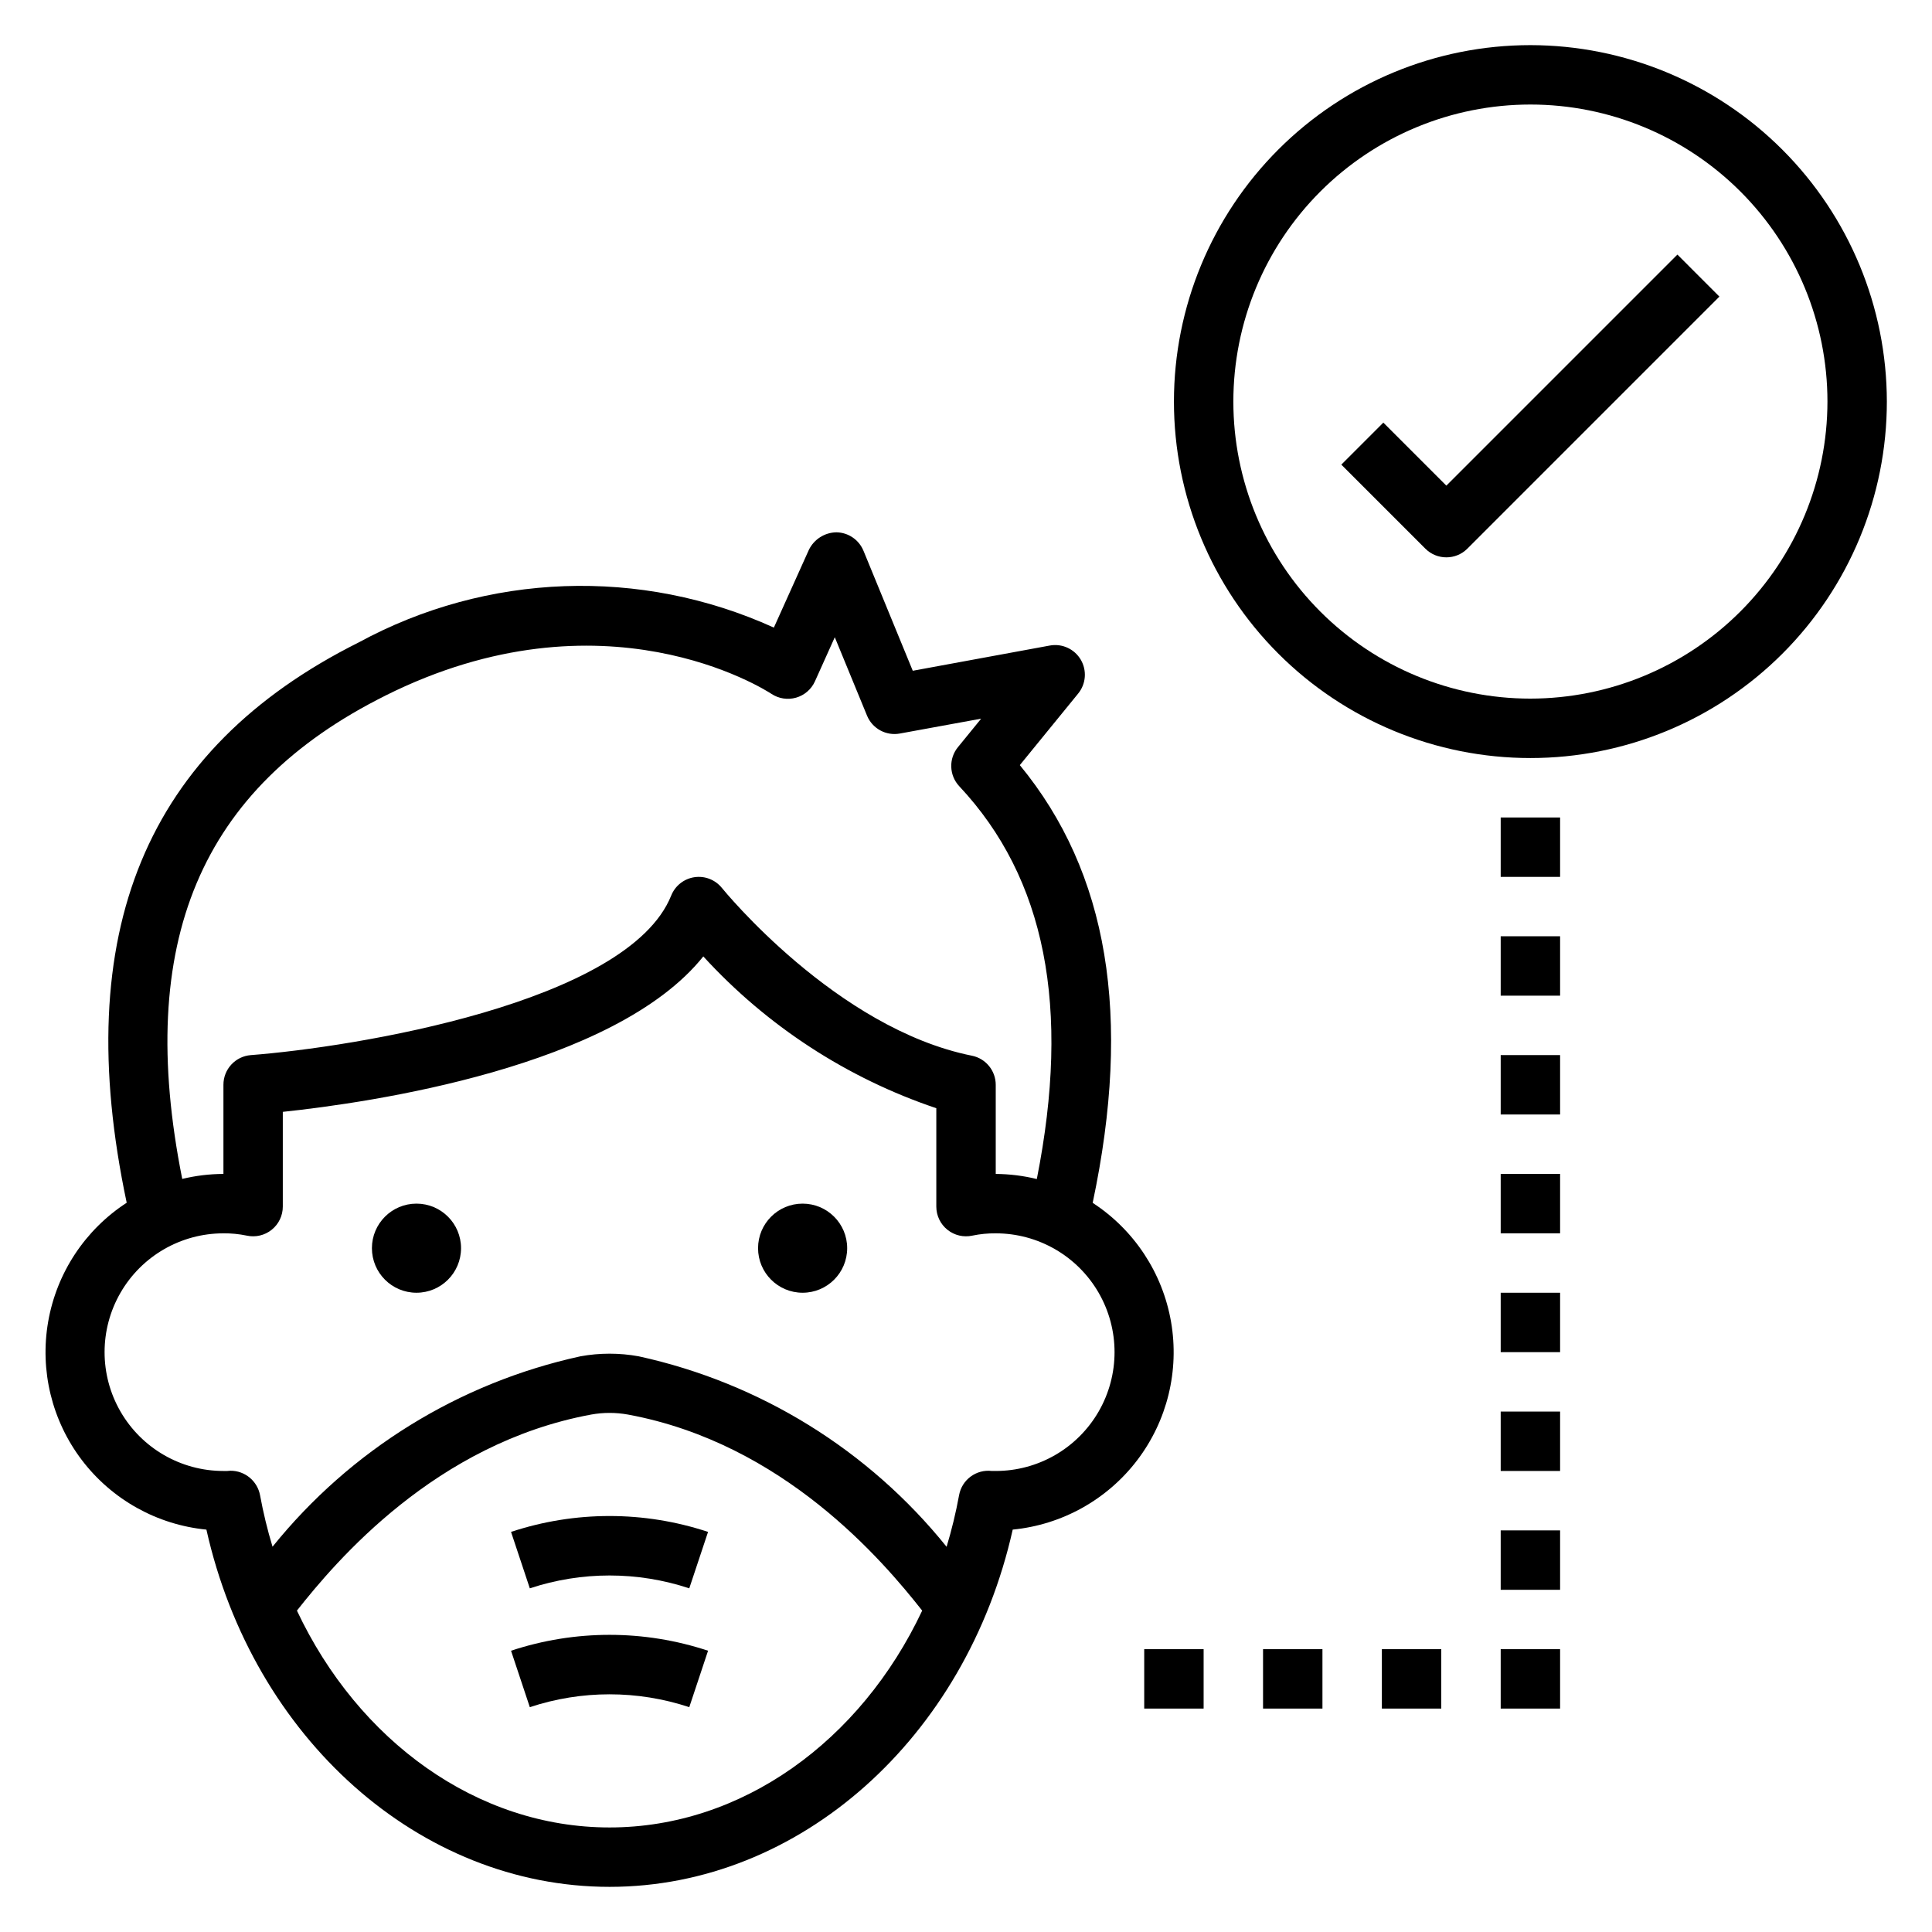 <?xml version="1.0" encoding="UTF-8"?>
<!-- Uploaded to: SVG Repo, www.svgrepo.com, Generator: SVG Repo Mixer Tools -->
<svg fill="#000000" width="800px" height="800px" version="1.1" viewBox="144 144 512 512" xmlns="http://www.w3.org/2000/svg">
 <g>
  <path d="m198.7 549.36c12.375 55.238 56.457 94.676 106.84 94.676 50.383 0 94.465-39.438 106.84-94.676 13.07-1.273 25.023-7.934 32.984-18.379 7.961-10.445 11.215-23.738 8.977-36.68-2.238-12.941-9.766-24.367-20.77-31.535 10.469-49.461 4.125-87.551-19.309-116l15.469-18.973-0.004 0.004c2.086-2.559 2.359-6.144 0.68-8.984-1.68-2.84-4.953-4.332-8.195-3.738l-36.32 6.684-13.066-31.812-0.004 0.004c-1.195-2.91-4.004-4.828-7.148-4.883-3.121 0.043-5.949 1.84-7.312 4.644l-9.281 20.609c-35.266-16.027-76.008-14.57-110.04 3.938-56.504 28.254-76.609 76.926-61.465 148.48-11.02 7.156-18.562 18.578-20.812 31.523-2.254 12.941 0.988 26.242 8.945 36.695 7.957 10.457 19.91 17.125 32.988 18.406zm106.84 78.934c-35.078 0-66.566-22.898-82.852-57.465 10.336-13.098 36.746-44.352 77.98-51.957h-0.004c3.223-0.582 6.523-0.582 9.746 0 41.234 7.59 67.645 38.84 77.98 51.957-16.285 34.562-47.773 57.465-82.852 57.465zm-59.457-299.93c57.859-28.93 100.55-1.652 102.34-0.496 1.926 1.285 4.316 1.656 6.543 1.02 2.223-0.637 4.055-2.223 5.004-4.332l5.258-11.684 8.551 20.797c1.422 3.43 5.047 5.398 8.699 4.723l21.539-3.938-6.148 7.543h-0.004c-2.496 3.059-2.344 7.492 0.355 10.367 22.828 24.355 29.582 58.52 20.547 104.09v0.004c-3.562-0.875-7.219-1.328-10.887-1.355v-23.613c0-3.742-2.633-6.969-6.297-7.715-36.008-7.211-65.953-44.082-66.25-44.438h-0.004c-1.746-2.188-4.527-3.281-7.297-2.871-2.769 0.41-5.113 2.262-6.156 4.859-11.438 28.523-84.293 40.211-111.4 42.289-4.109 0.32-7.277 3.75-7.266 7.875v23.617-0.004c-3.68 0.016-7.344 0.457-10.918 1.324-12.52-62.684 4.754-103.58 53.797-128.06zm-42.879 142.48c2.074-0.02 4.144 0.184 6.18 0.605 2.328 0.512 4.766-0.059 6.625-1.555 1.859-1.492 2.938-3.75 2.938-6.137v-25.105c23.074-2.434 87.938-11.809 111.44-41.195v0.004c16.844 18.422 38.09 32.262 61.746 40.227v26.07c0 2.387 1.082 4.644 2.941 6.137 1.859 1.496 4.293 2.066 6.625 1.555 2.031-0.422 4.102-0.625 6.18-0.605 11.25 0 21.645 6 27.27 15.742 5.625 9.742 5.625 21.746 0 31.488s-16.02 15.746-27.27 15.746h-1.016c-4.148-0.504-7.969 2.324-8.699 6.438-0.844 4.609-1.949 9.168-3.305 13.652-20.648-25.641-49.441-43.449-81.602-50.477-5.102-0.93-10.328-0.93-15.43 0-32.16 7.023-60.949 24.828-81.602 50.461-1.359-4.484-2.461-9.043-3.309-13.652-0.711-3.781-4.023-6.512-7.871-6.484-0.273 0.004-0.547 0.023-0.816 0.062h-1.023c-11.25 0-21.645-6.004-27.27-15.746s-5.625-21.746 0-31.488c5.625-9.742 16.02-15.742 27.27-15.742z"/>
  <path d="m266.18 474.78c0 6.523-5.289 11.809-11.809 11.809-6.523 0-11.809-5.285-11.809-11.809 0-6.519 5.285-11.805 11.809-11.805 6.519 0 11.809 5.285 11.809 11.805"/>
  <path d="m368.51 474.78c0 6.523-5.289 11.809-11.809 11.809-6.523 0-11.809-5.285-11.809-11.809 0-6.519 5.285-11.805 11.809-11.805 6.519 0 11.809 5.285 11.809 11.805"/>
  <path d="m279.43 549.97 4.977 14.957c13.719-4.543 28.535-4.543 42.258 0l4.977-14.957h-0.004c-16.949-5.613-35.258-5.613-52.207 0z"/>
  <path d="m279.43 581.46 4.977 14.957c13.719-4.543 28.535-4.543 42.258 0l4.977-14.957h-0.004c-16.949-5.613-35.258-5.613-52.207 0z"/>
  <path d="m549.57 155.96c-25.055 0-49.082 9.953-66.797 27.668-17.715 17.715-27.668 41.742-27.668 66.797 0 25.055 9.953 49.082 27.668 66.797 17.715 17.715 41.742 27.668 66.797 27.668 25.055 0 49.082-9.953 66.797-27.668 17.715-17.715 27.668-41.742 27.668-66.797-0.027-25.043-9.988-49.055-27.699-66.766-17.707-17.711-41.719-27.672-66.766-27.699zm0 173.18c-20.879 0-40.898-8.293-55.664-23.055-14.762-14.762-23.055-34.785-23.055-55.664 0-20.879 8.293-40.898 23.055-55.664 14.766-14.762 34.785-23.055 55.664-23.055s40.902 8.293 55.664 23.055c14.762 14.766 23.059 34.785 23.059 55.664-0.023 20.871-8.324 40.879-23.082 55.637-14.758 14.762-34.77 23.062-55.641 23.082z"/>
  <path d="m527.3 272.7-16.703-16.703-11.133 11.133 22.27 22.27c3.074 3.07 8.059 3.07 11.133 0l66.793-66.801-11.129-11.133z"/>
  <path d="m447.23 581.05h15.742v15.742h-15.742z"/>
  <path d="m478.72 581.05h15.742v15.742h-15.742z"/>
  <path d="m510.21 581.05h15.742v15.742h-15.742z"/>
  <path d="m541.7 581.05h15.742v15.742h-15.742z"/>
  <path d="m541.7 360.64h15.742v15.742h-15.742z"/>
  <path d="m541.7 392.12h15.742v15.742h-15.742z"/>
  <path d="m541.7 423.61h15.742v15.742h-15.742z"/>
  <path d="m541.7 455.1h15.742v15.742h-15.742z"/>
  <path d="m541.7 486.59h15.742v15.742h-15.742z"/>
  <path d="m541.7 518.08h15.742v15.742h-15.742z"/>
  <path d="m541.7 549.57h15.742v15.742h-15.742z"/>
 </g>
</svg>